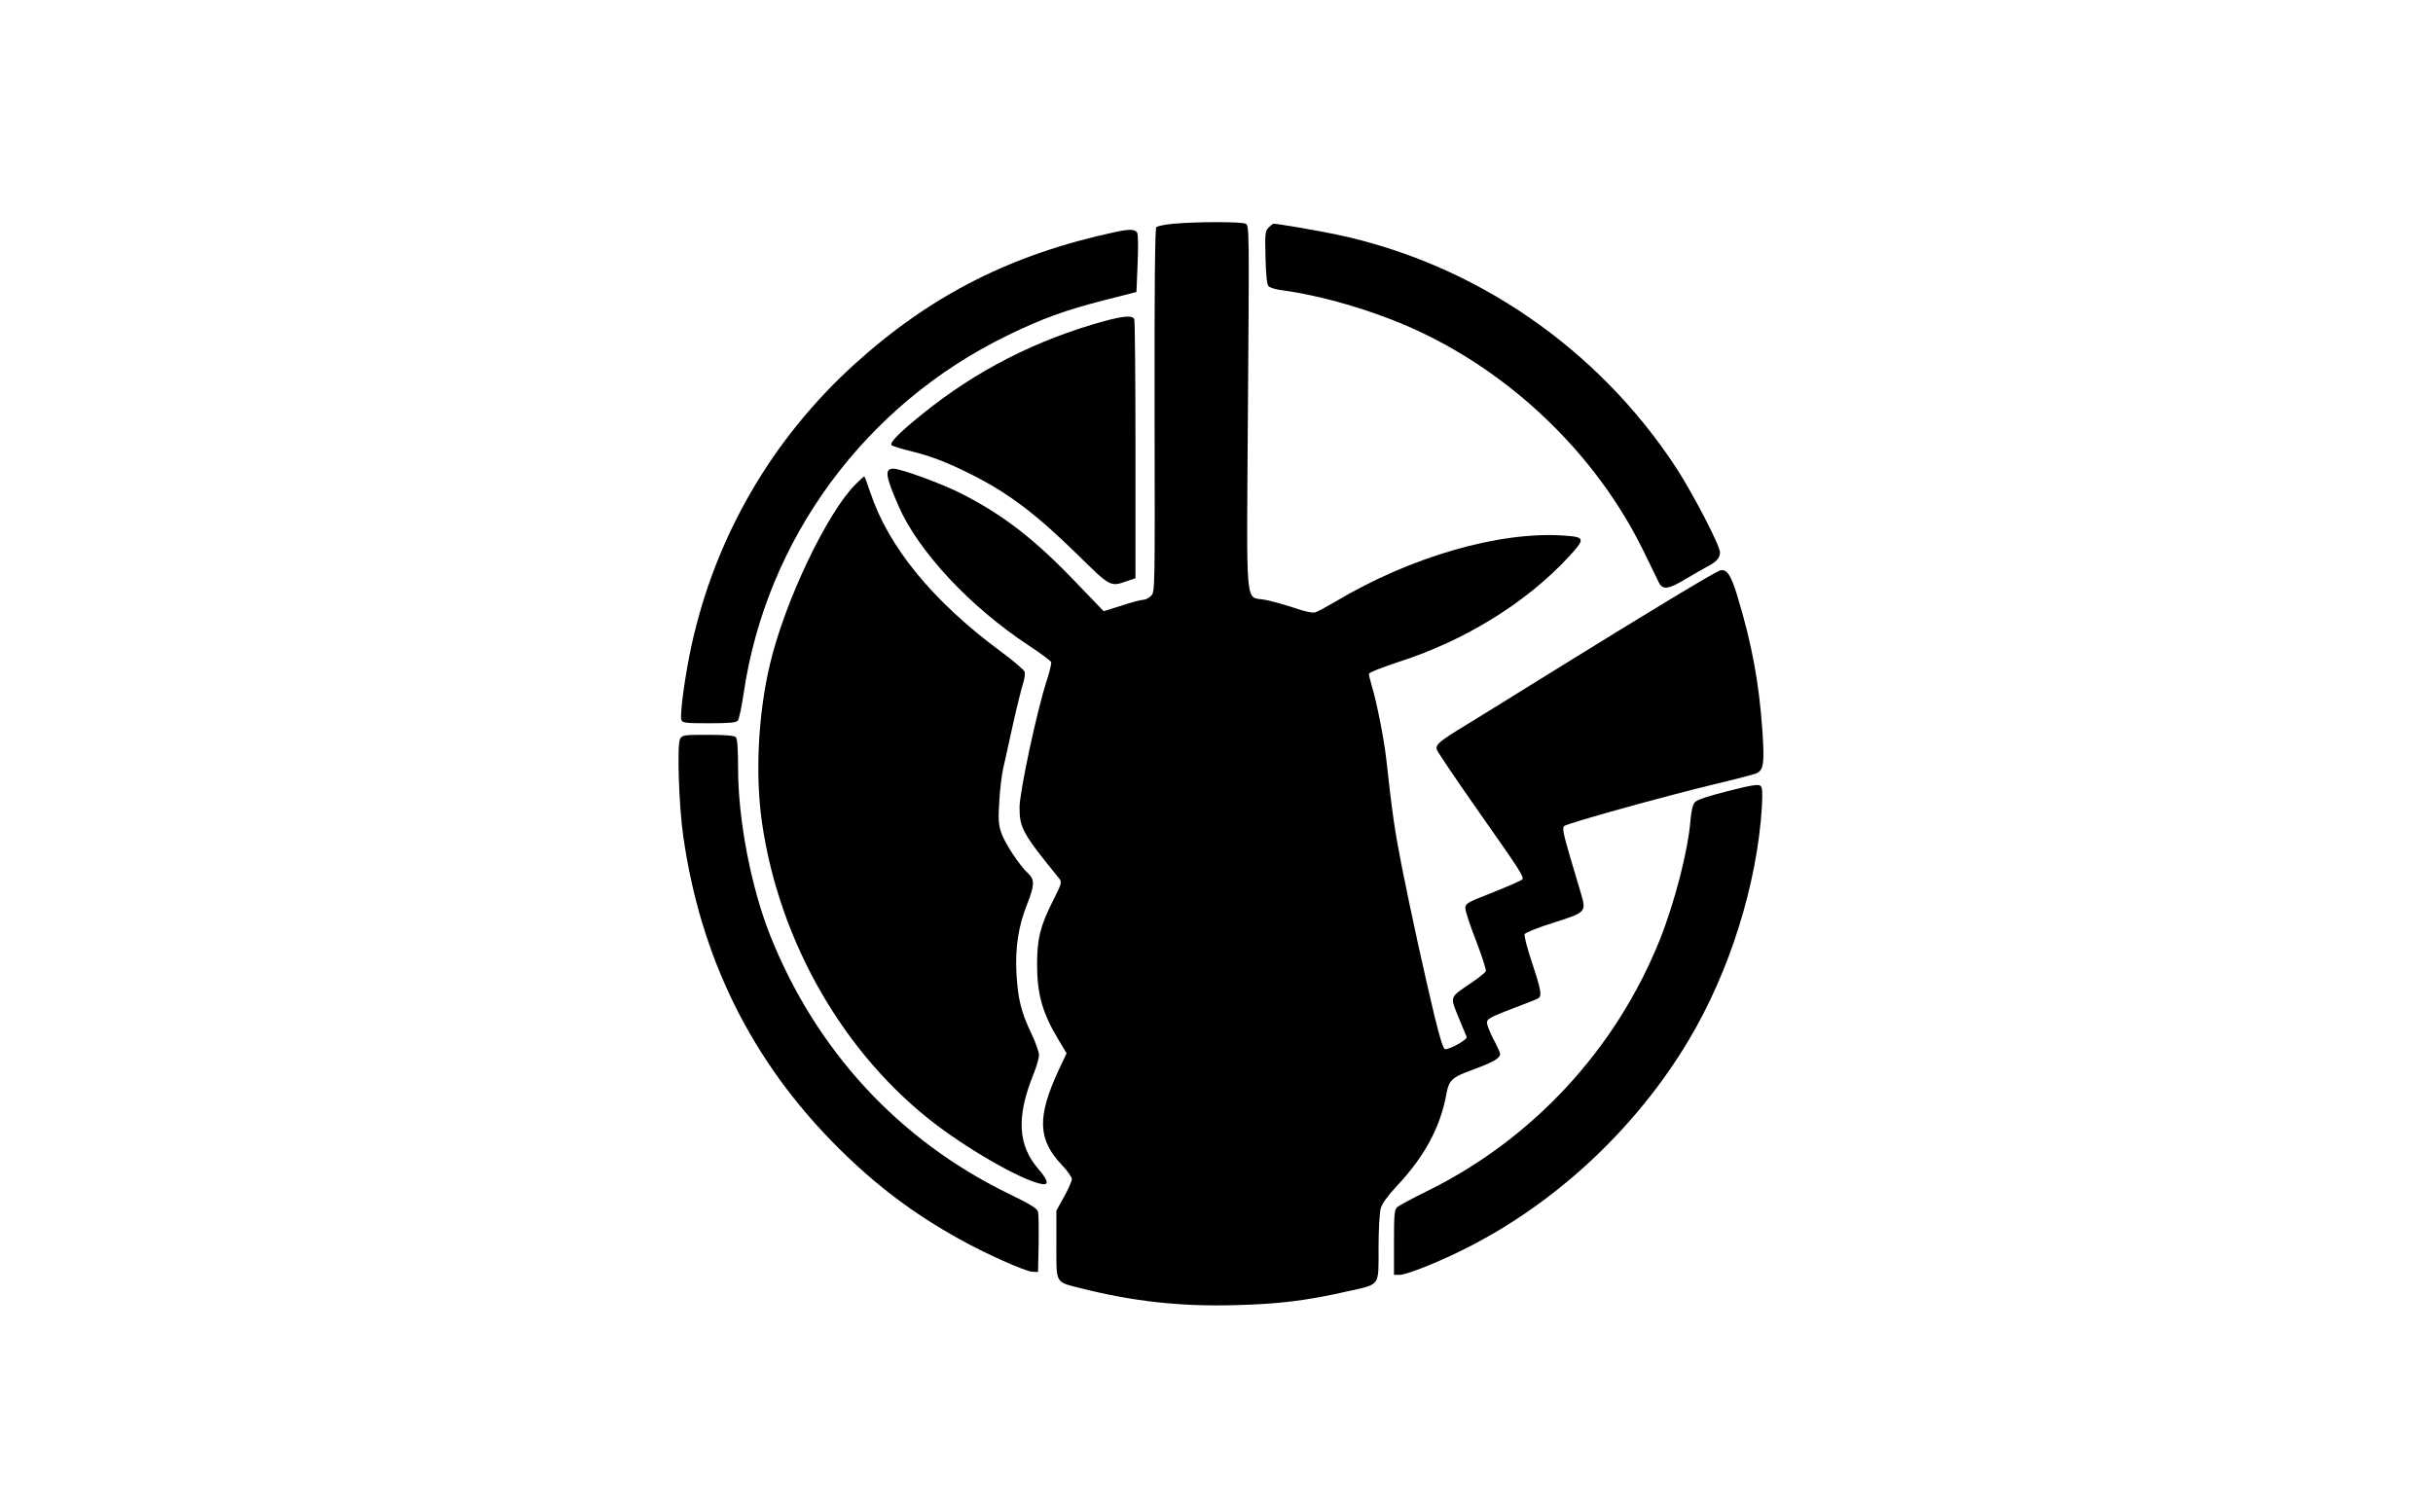 <?xml version="1.0" encoding="UTF-8" standalone="yes"?>
<svg version="1.0" xmlns="http://www.w3.org/2000/svg" width="100%" height="100mm" viewBox="0 0 608 784" preserveAspectRatio="xMidYMid meet">
  <g transform="translate(0,784) scale(0.1,-0.1)" fill="#000000" stroke="none">
    <path d="M2817 6680 c-43 -4 -83 -12 -89 -18 -7 -7 -10 -318 -9 -951 2 -936 2
-940 -18 -960 -12 -12 -30 -21 -41 -21 -11 0 -62 -13 -112 -30 l-93 -29 -148
154 c-210 219 -371 344 -586 454 -101 52 -317 131 -356 131 -47 0 -41 -38 26
-192 103 -237 372 -525 676 -725 61 -40 113 -79 116 -86 2 -7 -8 -51 -24 -99
-50 -153 -140 -575 -140 -655 0 -106 17 -136 204 -366 17 -21 16 -25 -33 -122
-64 -128 -80 -193 -80 -325 0 -157 28 -253 112 -393 l41 -68 -41 -87 c-113
-244 -109 -360 17 -493 28 -29 51 -62 51 -73 0 -10 -18 -51 -40 -91 l-40 -72
0 -177 c0 -205 -8 -191 125 -225 273 -69 517 -96 804 -88 226 6 367 23 582 72
170 38 159 23 159 223 0 92 5 184 11 206 7 25 36 65 84 117 143 152 223 301
255 468 15 83 27 94 142 136 105 39 138 58 138 81 0 7 -16 42 -36 79 -19 37
-34 76 -32 87 2 16 31 30 128 67 69 26 131 50 138 55 20 12 14 45 -32 184 -25
73 -42 140 -39 148 3 8 67 34 150 60 168 53 170 56 143 149 -10 33 -36 123
-59 199 -33 113 -39 142 -29 153 15 14 513 153 788 219 102 24 195 49 208 54
38 17 43 49 32 218 -17 250 -55 456 -131 705 -34 111 -56 141 -92 128 -34 -13
-377 -220 -822 -496 -214 -133 -442 -274 -506 -313 -127 -78 -144 -93 -137
-119 3 -10 99 -153 215 -318 224 -319 237 -340 228 -355 -3 -4 -70 -34 -150
-66 -136 -53 -145 -58 -145 -83 0 -15 25 -91 56 -170 30 -79 53 -149 50 -156
-3 -8 -38 -36 -78 -63 -111 -75 -108 -67 -64 -175 21 -51 40 -97 43 -104 5
-12 -84 -63 -111 -63 -10 0 -25 46 -55 168 -54 226 -122 535 -170 777 -36 183
-49 269 -81 560 -12 106 -50 297 -75 379 -8 27 -15 55 -15 62 0 7 66 33 160
64 340 110 655 305 874 541 89 97 88 104 -20 112 -336 24 -797 -109 -1189
-343 -44 -26 -90 -51 -103 -55 -14 -4 -54 4 -111 24 -49 16 -116 35 -149 41
-106 21 -96 -83 -89 995 7 927 7 945 -12 955 -22 11 -253 11 -374 0z"/>
    <path d="M3310 6660 c-18 -18 -19 -31 -16 -154 2 -85 7 -140 15 -149 6 -8 35
-17 64 -21 207 -27 469 -103 682 -198 513 -230 955 -655 1200 -1158 36 -74 71
-146 78 -160 20 -40 50 -36 139 18 46 27 97 57 115 66 44 22 63 44 63 72 0 35
-139 303 -228 440 -406 619 -1043 1057 -1760 1208 -99 21 -304 56 -327 56 -3
0 -14 -9 -25 -20z"/>
    <path d="M2520 6638 c-540 -115 -958 -326 -1355 -685 -428 -388 -722 -893
-846 -1458 -33 -151 -62 -360 -53 -387 5 -16 18 -18 143 -18 106 0 141 3 150
14 6 8 20 72 30 142 118 800 630 1496 1366 1854 182 89 302 132 505 184 l165
42 6 144 c4 84 3 152 -2 163 -11 19 -38 20 -109 5z"/>
    <path d="M2458 6175 c-352 -97 -664 -256 -943 -482 -122 -98 -172 -150 -159
-162 5 -4 50 -18 99 -30 105 -26 186 -57 308 -118 195 -97 340 -206 558 -420
169 -166 168 -166 252 -137 l47 16 0 663 c0 365 -3 670 -6 679 -8 22 -51 19
-156 -9z"/>
    <path d="M1169 5329 c-148 -148 -367 -607 -444 -934 -61 -257 -77 -572 -41
-820 90 -622 428 -1207 906 -1569 202 -152 481 -306 557 -306 24 0 14 28 -29
77 -108 125 -116 270 -28 490 17 41 30 87 30 103 0 15 -18 66 -40 112 -53 111
-70 181 -77 313 -7 134 11 247 56 358 38 97 39 126 5 158 -45 41 -122 158
-140 212 -14 41 -16 71 -10 161 3 61 13 138 20 171 8 33 30 134 50 225 20 91
44 186 52 212 9 26 13 56 9 65 -3 10 -58 57 -123 105 -352 260 -583 542 -677
826 -15 45 -29 82 -31 82 -2 0 -22 -18 -45 -41z"/>
    <path d="M259 4008 c-16 -30 -6 -343 16 -498 89 -634 354 -1171 799 -1616 196
-196 392 -345 632 -478 134 -75 342 -168 379 -170 l30 -1 3 145 c1 80 0 155
-3 167 -4 17 -41 40 -159 97 -564 276 -993 741 -1230 1337 -99 250 -166 598
-166 867 0 102 -4 152 -12 160 -8 8 -55 12 -145 12 -126 0 -133 -1 -144 -22z"/>
    <path d="M5690 3738 c-103 -26 -160 -45 -171 -58 -10 -11 -18 -46 -22 -92 -12
-157 -82 -428 -160 -623 -228 -567 -660 -1033 -1206 -1301 -75 -37 -144 -74
-153 -82 -16 -13 -18 -36 -18 -184 l0 -168 29 0 c40 0 232 78 378 155 453 236
855 617 1119 1059 214 357 356 811 381 1211 4 79 3 103 -8 111 -11 9 -52 2
-169 -28z"/>
  </g>
</svg>